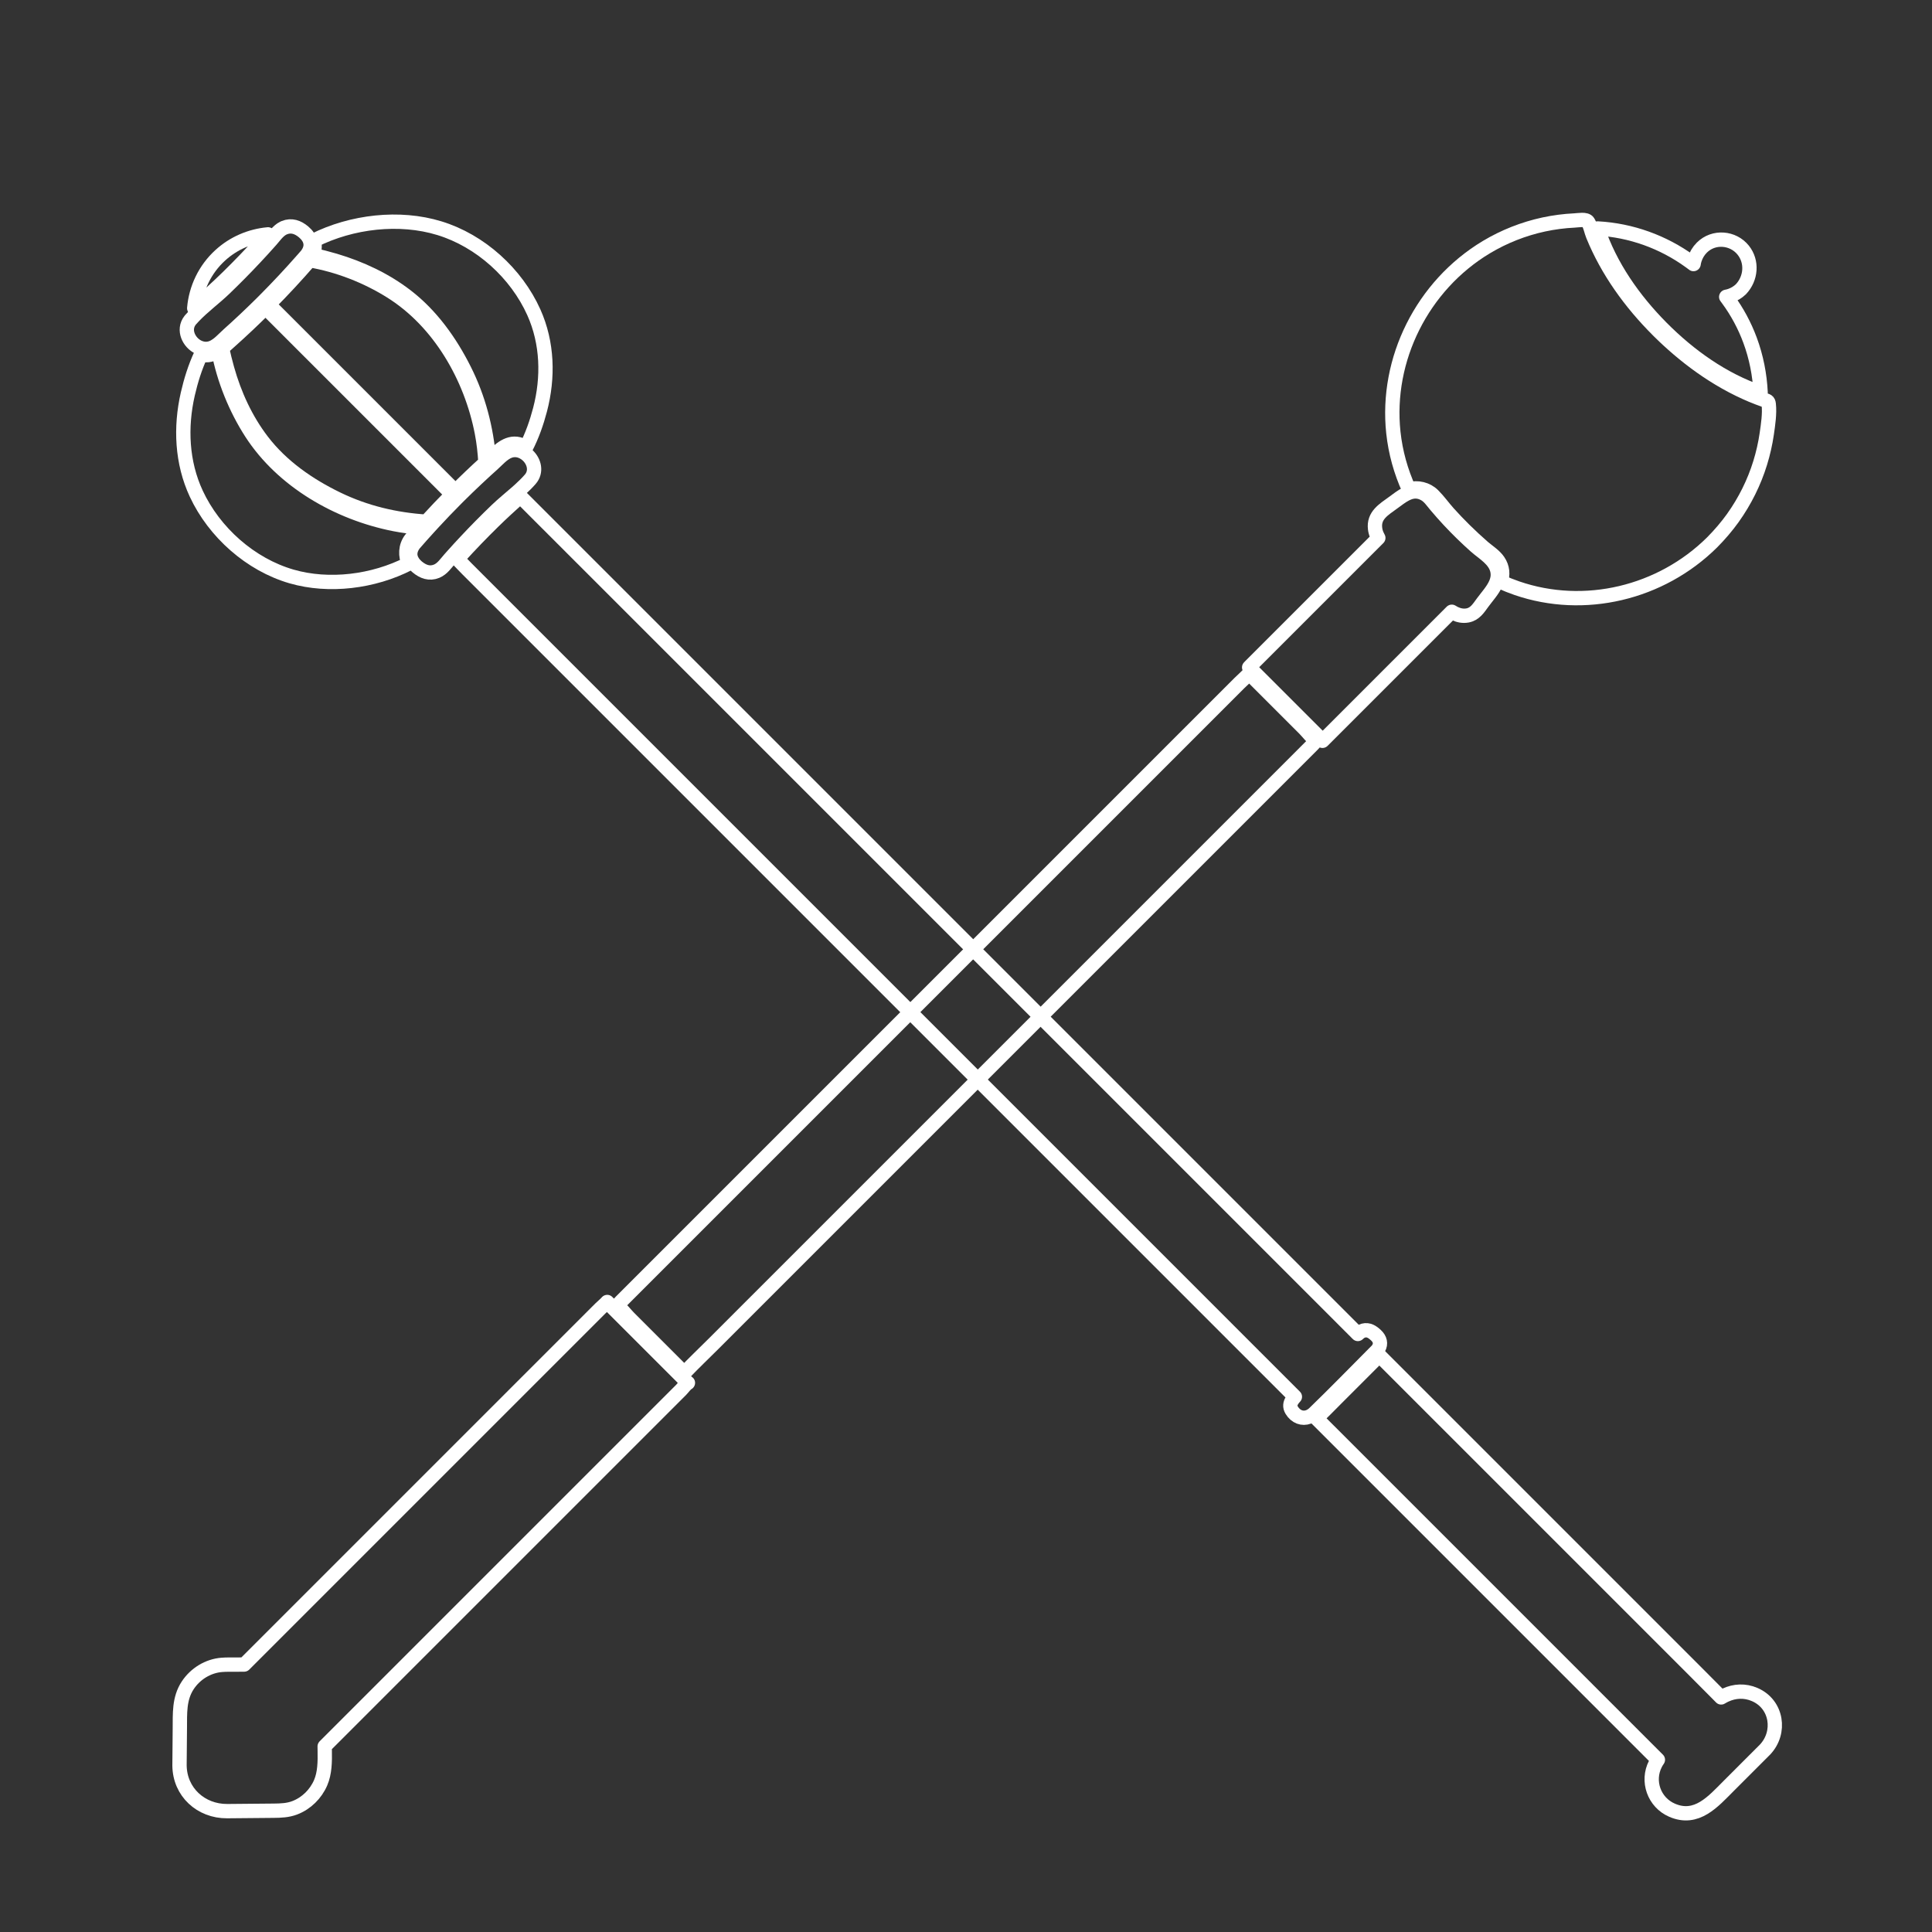 <svg clip-rule="evenodd" fill-rule="evenodd" stroke-linejoin="round" stroke-miterlimit="2" viewBox="0 0 1080 1080" xmlns="http://www.w3.org/2000/svg"><rect x="0" y="0" width="1080" height="1080" fill="#333333" stroke="none"/><g fill="none" stroke="#fff"><g stroke-width="4.06" transform="matrix(1.382 1.382 -1.407 1.407 1518.301 -3353.324)"><path d="m1080 1616.85c-1.49.29-3.42-.03-4.91-.03h-22.35c.1 1.24-.03 2.57-.03 3.81v245.79c0 .48.08 1.05 0 1.53-.01.03-.01.06-.02.09 1.49-.3 3.42.02 4.91.02h22.38c-.1-3.88.01-7.78.01-11.67v-237.93c0-.48-.08-1.05 0-1.52.01-.03.01-.07.01-.09z"/><path d="m1081.22 1564.36c.32-.07.63-.15.93-.25 1.19-.41 2.27-1.09 3.02-2.16 1.22-1.73.77-3.58.46-5.53-.33-2.06-.4-4.48-1.21-6.48-.13-.31-.27-.61-.44-.9-.44-.77-1.04-1.44-1.87-1.96-2.71-1.72-6.32-.68-9.32-.5-3.55.2-7.11.24-10.66.12-1.89-.07-3.78-.18-5.66-.34-1.48-.12-3.02-.45-4.48-.06-1.67.45-2.67 1.37-3.31 2.54-.2.38-.37.79-.51 1.21-.44 1.33-.61 2.83-.85 4.29-.51 3.23-1.4 6.43 1.6 8.72.5.39 1.04.69 1.63.92.3.12.61.22.93.31v50.92c0 .13.01.27.01.41.61-.05 1.26.02 1.86.02h27.87z"/><path d="m1083.68 2014.51c-.31-.3-.62-.6-.93-.89v-141.62c0-.72-.25-2-.02-2.72-.71.13-1.65-.03-2.33-.03h-30.39c.07.84-.06 1.81-.06 2.61v141.49c-.32.31-.63.63-.94.94-.3.29-.59.59-.88.88-.9.89-1.84 1.76-2.66 2.71-2.56 2.95-3.55 7.02-2.75 10.84.93 4.4 4.16 7.15 7.17 10.17l7.36 7.36c5.45 5.25 13.62 4.86 18.89-.38 3.11-3.1 6.21-6.21 9.32-9.32 1.45-1.45 2.82-2.89 3.68-4.79 1.44-3.18 1.46-6.9.15-10.12-1.12-2.75-3.38-5.02-5.61-7.13z"/><path d="m1033.19 1459.25c10.18 5.01 21.76 6.97 33.04 7.02 11.29.04 22.94-1.86 33.17-6.8-3.81-3.4-8.11-6.23-12.76-8.33-4.1-1.85-8.38-3.1-12.72-3.76-.29-.05-.59-.09-.88-.13.24-.34.46-.7.64-1.08.49-1 .78-2.12.81-3.32-.11-4.19-3.21-7.78-7.44-8.24-4.6-.5-8.88 3.01-8.88 7.72 0 1.36.35 2.66.96 3.81.2.38.44.75.7 1.09-.46.06-.9.12-1.35.2-9.25 1.46-18.09 5.47-25.29 11.82z"/><path d="m1119.11 1489.81c-.97-5.69-2.86-11.22-5.6-16.31-1.33-2.47-2.85-4.84-4.55-7.08-1.63-2.14-3.45-4.58-5.57-6.26-.78-.62-1.05-.32-1.91.09-.53.25-1.07.5-1.61.73-1.15.51-2.32.98-3.5 1.41-2.66.99-5.38 1.81-8.14 2.49-5.35 1.32-10.84 2.08-16.34 2.4-.17.01-.34.01-.51.02-.23.02-.46.03-.68.04-.26.02-.51.03-.76.04h-.23c-.37.02-.73.03-1.1.04-.73.02-1.45.03-2.18.03h-.55c-10.96 0-22.09-1.75-32.22-5.94-1.16-.47-2.48-1.41-3.69-1.67-1.08-.24-2.34 1.64-3.06 2.41-1.98 2.14-3.78 4.44-5.39 6.88-3.2 4.87-5.59 10.28-7.03 15.92-5.16 20.33 2.28 42.3 18.71 55.31 4.45 3.52 9.4 6.25 14.62 8.17 1.23-2.17 3.56-3.59 6.07-3.6 2.21-.01 4.47.38 6.68.5 2.22.11 4.45.17 6.67.15 2.44-.01 4.89-.11 7.33-.27 1.86-.14 3.94-.63 5.81-.28 2.24.41 3.81 1.78 4.69 3.62 1.54-.56 3.06-1.2 4.56-1.92 18.35-8.79 30.14-27.6 30.23-47.92-.02-3.02-.25-6.03-.75-9z"/></g><g stroke-width="4.09" transform="matrix(1.382 -1.382 1.382 1.382 -2037.062 2100.537)"><path d="m1471.04 169.153c.04-.005.07-.005.1-.005.02-.004.05-.009.07-.009 1.39-.097 2.78-.185 4.17-.258-1.68-1.949-3.26-3.985-4.7-6.144-9.07-13.542-13.91-31.258-10.42-47.386 1.74-8.02 5.17-16.196 9.91-23.161-1.74-.335-3.3-1.069-4.23-2.824-3.75 1.351-7.36 3.257-10.68 5.337-8.26 5.182-15.08 12.628-18.45 21.868-4.18 11.466-3.38 25.29 2.53 36.017 5.39 9.77 15.47 17.61 26.29 21.1.87-2.304 2.79-4.189 5.41-4.535z"/><path d="m1471.48 92.375c-1.13 1.672-2.16 3.407-3.14 5.143-3.78 6.716-6.53 14.095-7.54 21.76-1.2 9.036.48 18.315 3.45 26.865 2.95 8.511 7.58 15.967 13.42 22.617 3.58-.166 7.16-.253 10.75-.268v-75.529c-4.68-.005-9.35-.136-14.02-.403-.95-.059-1.95-.083-2.92-.185z"/><path d="m1500.93 78.896c.89-.043 1.86-.16 2.84-.257-3.87-3.218-8.7-5.192-13.91-5.425-5.91-.267-11.58 1.75-15.96 5.439 4.36.229 8.71.467 13.08.511 4.65.048 9.31-.04 13.95-.268z"/><path d="m1491.17 182.287c-4.65-.049-9.3.039-13.95.262-.26.015-.52.03-.79.054-.02 1.361-.07 2.722-.07 4.059v334.748c-.45.01-.9.053-1.32.155-.97.224-1.77.759-2.05 1.945-.52 2.178.37 3.956 2.05 4.729.4.185.84.311 1.32.374.19.025.39.039.6.044 8.27.141 16.56.01 24.83 0h.65c.24-.024.46-.068.67-.131 1.44-.408 2.15-1.565 2.09-3.154-.05-1.386-.29-2.713-1.6-3.481-.16-.092-.33-.17-.49-.228-.43-.156-.87-.2-1.32-.214v-338.778c-3.54-.185-7.07-.35-10.62-.384z"/><path d="m1503.11 668.833c-.44-.165-.89-.296-1.35-.403 0-.588.01-1.176.01-1.764.01-2.999.02-6.003.02-9.002v-127.534h-17.98c-2.47 0-4.94.044-7.41 0-.01 0-.03 0-.04-.005v138.116c-.26.044-.53.102-.78.165-.19.049-.38.102-.56.165-5.27 1.692-8.06 7.51-6.01 12.716 2.82 7.179 10.12 6.562 16.39 6.562h14.7c6.74-.209 11.59-6.732 9.04-13.197-1.13-2.878-3.35-4.837-6.03-5.819z"/><path d="m1467.64 88.788c.45.583 1.04 1.069 1.77 1.404.56.258 1.17.413 1.81.511.44.068.88.107 1.33.126 1.01.059 2.03.034 2.96.087 2.07.117 4.14.205 6.22.268 2.23.068 4.46.107 6.69.117h1.31c5.37-.01 10.73-.195 16.09-.54.53-.034 1.06-.068 1.59-.107.13-.014.25-.034.37-.063 1.37-.248 2.35-.875 2.95-1.779.32-.476.54-1.035.65-1.653.11-.554.13-1.161.08-1.808-.18-2.1-1-3.913-3.06-4.768-.09-.039-.19-.078-.29-.112-.84-.277-1.72-.306-2.61-.258-.78.044-1.56.151-2.32.195-2.24.136-4.48.243-6.72.311-4.17.136-8.34.16-12.51.078-3.83-.078-7.85-.695-11.7-.612-.46.004-.91.023-1.36.058-.09.005-.18.014-.26.024-3.44.418-4.8 4.302-3.72 7.199.18.471.42.918.73 1.322z"/><path d="m1508.74 171.258c-1.81-.826-4.16-.617-6.1-.724-.38-.02-.75-.044-1.13-.058-.48-.03-.96-.049-1.43-.074-1.22-.053-2.44-.097-3.66-.135-2.23-.069-4.46-.107-6.69-.117h-1.31c-3.11.005-6.22.068-9.33.189-.78.03-1.55.063-2.33.102-2.03.093-4.05.214-6.07.355-2.2.302-3.47 1.507-3.87 3.257-.14.549-.18 1.147-.15 1.789.01.087.01.17.02.257.19 2.1 1 3.913 3.06 4.769 1.64.68 3.5.277 5.21.174.03 0 .06-.004.08-.004.47-.03.93-.054 1.4-.078 1.75-.097 3.5-.175 5.26-.229 4.16-.136 8.33-.16 12.5-.077 2.47.048 5.03.325 7.56.491.46.034.91.058 1.36.077 1.4.064 2.78.078 4.14-.014 2.9-.195 4.41-2.795 4.33-5.347-.01-.51-.09-1.021-.24-1.507-.38-1.312-1.24-2.474-2.61-3.096z"/><path d="m1506.95 92.311c-5.74.409-11.48.623-17.22.647v75.529c3.95.005 7.89.097 11.84.287 1.92-2.143 3.72-4.384 5.34-6.78 9.06-13.391 13.85-30.987 10.17-46.954-1.81-7.914-5.31-15.958-10.11-22.733-.01.004-.02.004-.02.004z"/><path d="m1539.67 112.045c-5.59-10.533-16.36-19.082-27.85-22.883-.74 1.201-1.82 2.182-3.16 2.722 1.2 1.827 2.31 3.723 3.34 5.619 3.63 6.697 6.28 13.993 7.27 21.571 1.17 8.973-.36 18.115-3.19 26.656-2.86 8.657-7.39 16.298-13.16 23.117.28.015.55.029.83.044 3.25.19 7.04.053 8.62 3.514.2.462.36.977.45 1.517 3.67-1.172 7.23-2.892 10.5-4.803 8.23-4.812 15.02-11.957 18.44-20.944 4.35-11.457 3.68-25.28-2.09-36.13z"/></g></g></svg>